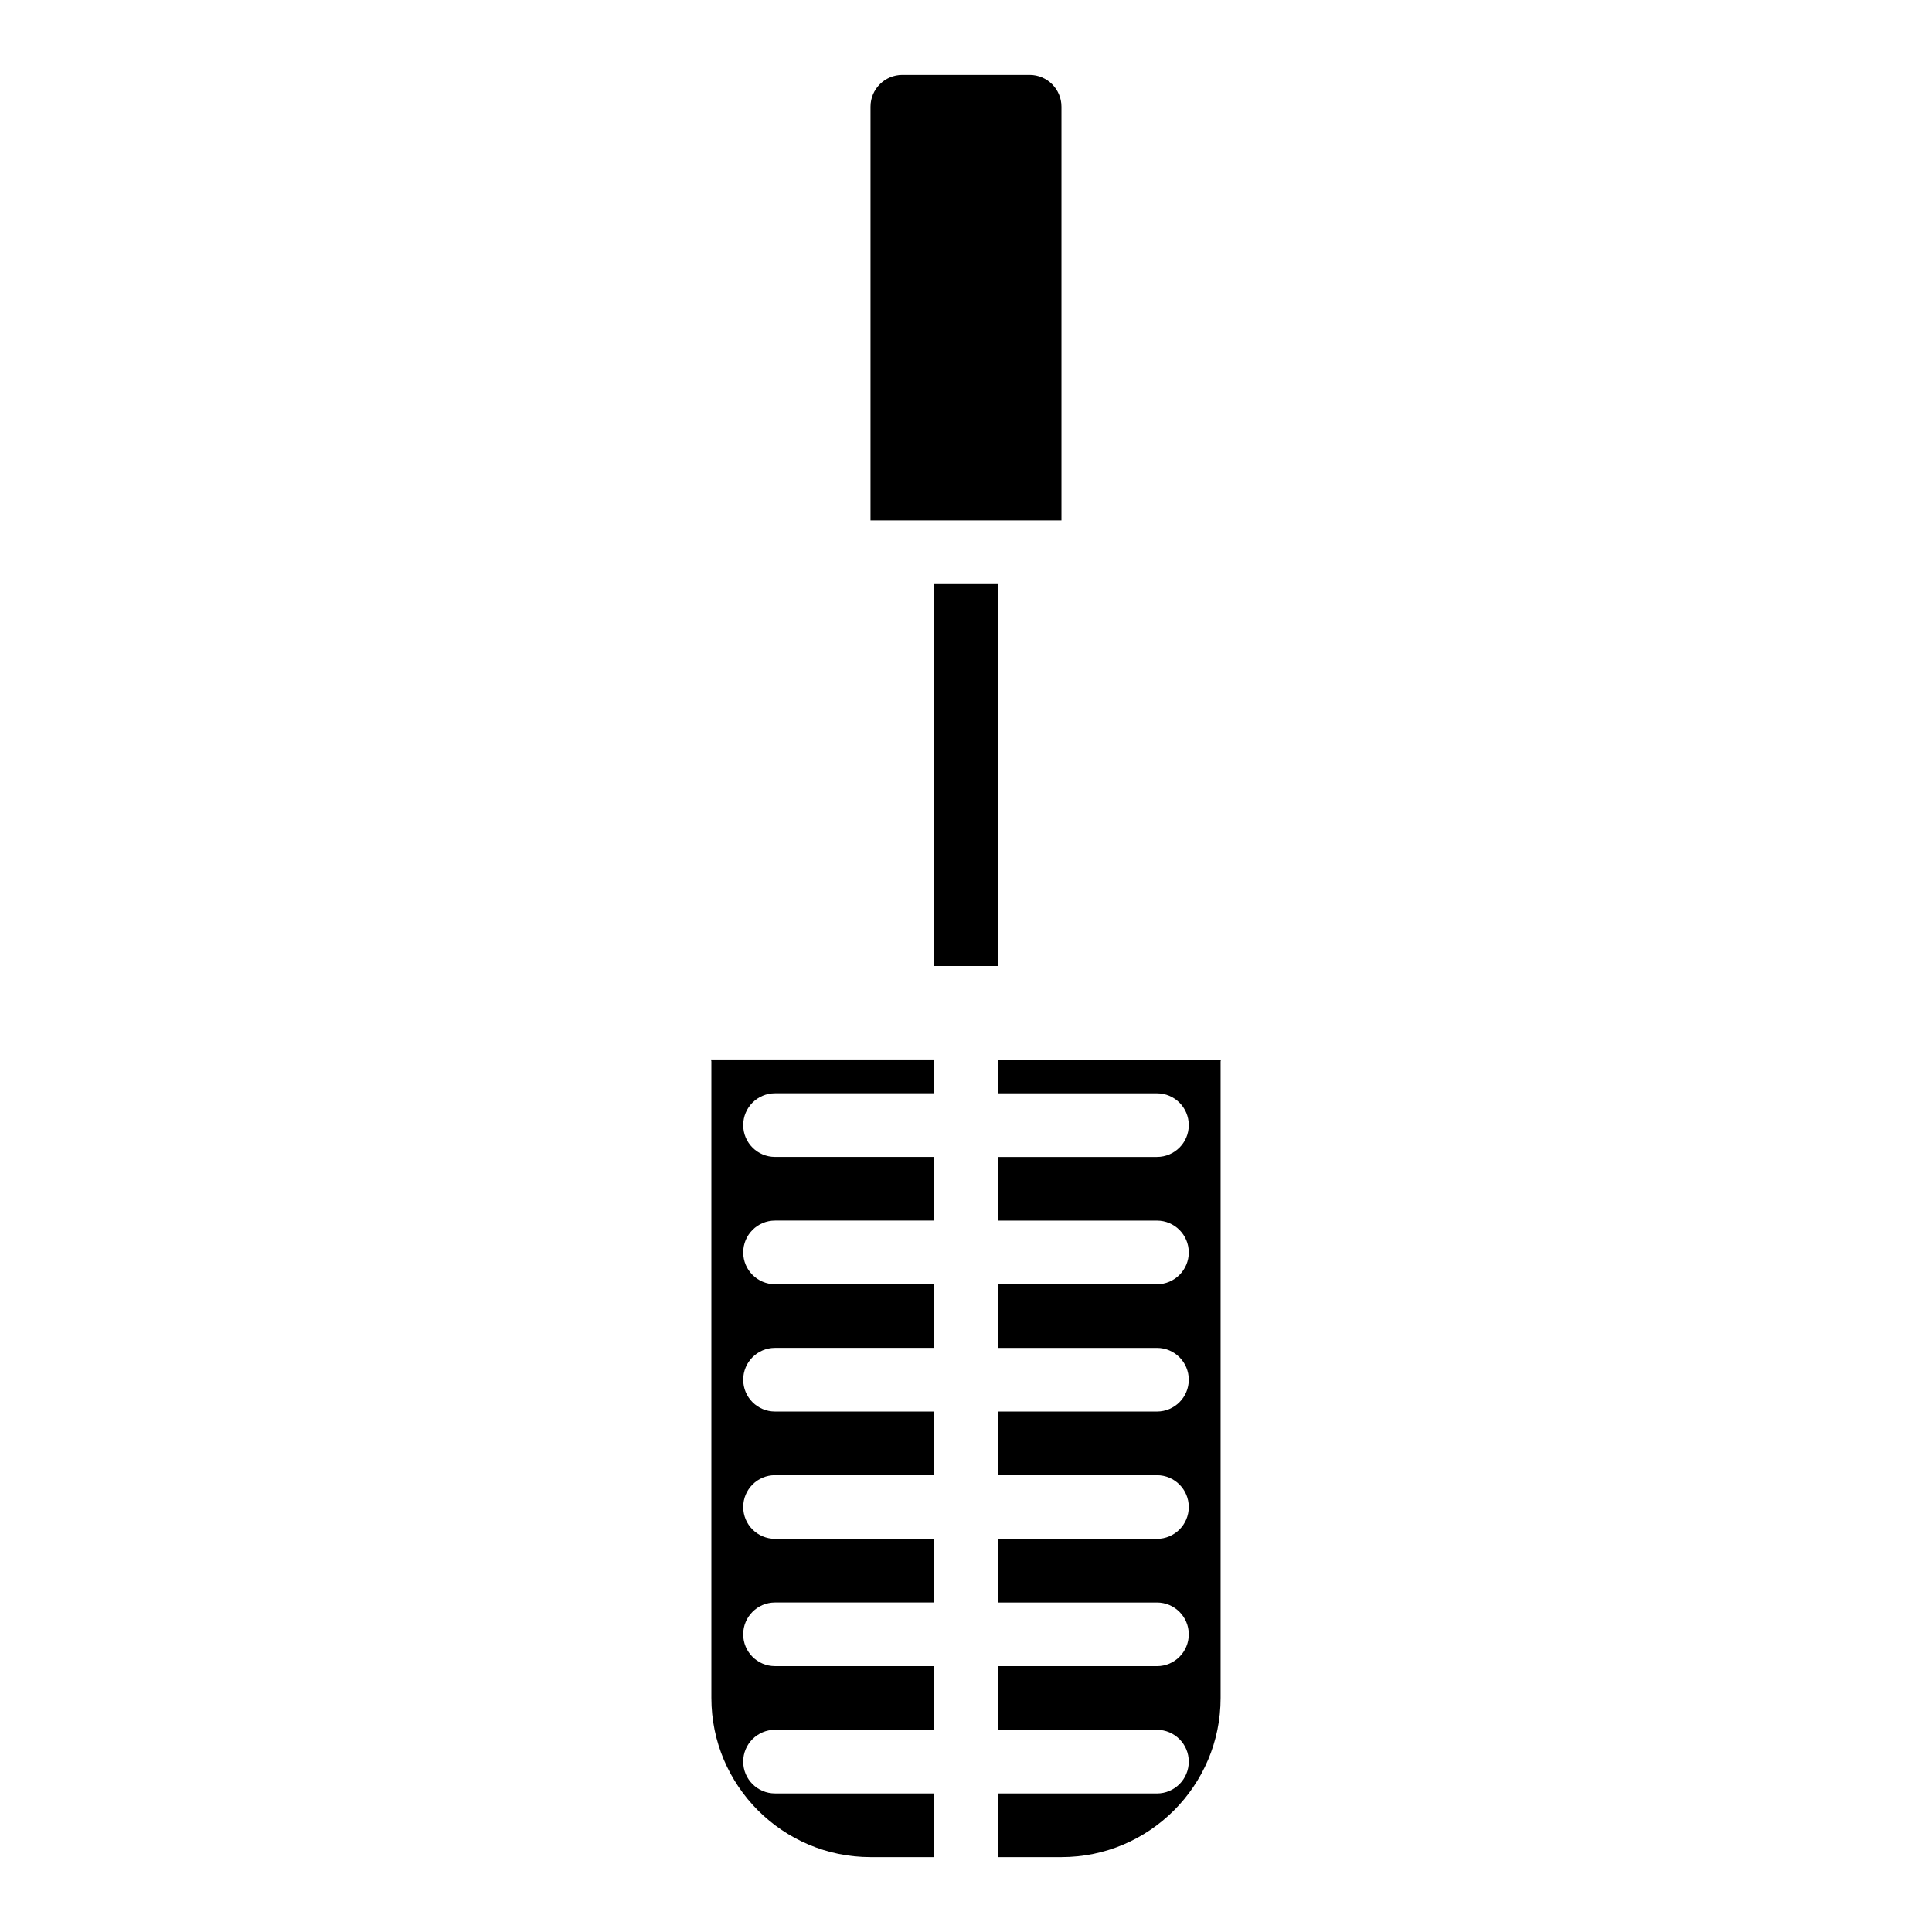 <?xml version="1.0" encoding="UTF-8"?>
<!-- Uploaded to: ICON Repo, www.iconrepo.com, Generator: ICON Repo Mixer Tools -->
<svg fill="#000000" width="800px" height="800px" version="1.1" viewBox="144 144 512 512" xmlns="http://www.w3.org/2000/svg">
 <g>
  <path d="m391.56 197.57h16.867c4.656 0 8.434-3.777 8.434-8.434s-3.777-8.434-8.434-8.434h-16.867c-4.656 0-8.434 3.777-8.434 8.434s3.777 8.434 8.434 8.434z"/>
  <path d="m391.56 231.31h16.867c4.656 0 8.434-3.777 8.434-8.434s-3.777-8.434-8.434-8.434h-16.867c-4.656 0-8.434 3.777-8.434 8.434s3.777 8.434 8.434 8.434z"/>
  <path d="m391.56 265.05h16.867c4.656 0 8.434-3.777 8.434-8.434s-3.777-8.434-8.434-8.434h-16.867c-4.656 0-8.434 3.777-8.434 8.434s3.777 8.434 8.434 8.434z"/>
  <path d="m391.56 400v-101.21h16.867l0.004 101.21zm-16.867-227.73c0-4.652 3.785-8.438 8.434-8.438h33.738c4.648 0 8.434 3.785 8.434 8.434v109.65h-50.605zm-25.301 278.33h42.172v16.867h-42.172c-4.656 0-8.434 3.777-8.434 8.434s3.777 8.434 8.434 8.434h42.172v16.867h-42.172c-4.656 0-8.434 3.777-8.434 8.434-0.004 4.66 3.773 8.438 8.434 8.438h42.172v16.867h-42.172c-4.656 0-8.434 3.777-8.434 8.434s3.777 8.434 8.434 8.434h42.172v16.867h-42.172c-4.66 0.004-8.438 3.781-8.438 8.438s3.777 8.434 8.434 8.434h42.172v16.867h-42.172c-4.656 0-8.434 3.777-8.434 8.434s3.777 8.434 8.434 8.434h42.172v16.875h-16.867c-23.254 0-42.172-18.918-42.172-42.172v-168.69c0-0.188-0.094-0.344-0.105-0.527h59.148v8.961h-42.172c-4.656 0-8.434 3.777-8.434 8.434-0.004 4.66 3.773 8.438 8.434 8.438zm118.08-25.305v168.69c0 23.25-18.918 42.172-42.172 42.172h-16.867v-16.867h42.172c4.656 0 8.434-3.777 8.434-8.434s-3.777-8.434-8.434-8.434h-42.172v-16.867h42.172c4.656-0.004 8.434-3.781 8.434-8.441 0-4.656-3.777-8.434-8.434-8.434h-42.172v-16.867h42.172c4.656 0 8.434-3.777 8.434-8.434s-3.777-8.434-8.434-8.434h-42.172v-16.871h42.172c4.656 0 8.434-3.777 8.434-8.434s-3.777-8.434-8.434-8.434h-42.172v-16.867h42.172c4.656 0 8.434-3.777 8.434-8.434s-3.777-8.434-8.434-8.434h-42.172v-16.867h42.172c4.656 0 8.434-3.777 8.434-8.434s-3.777-8.434-8.434-8.434h-42.172v-8.961h59.148c-0.016 0.176-0.109 0.332-0.109 0.52z"/>
 </g>
</svg>